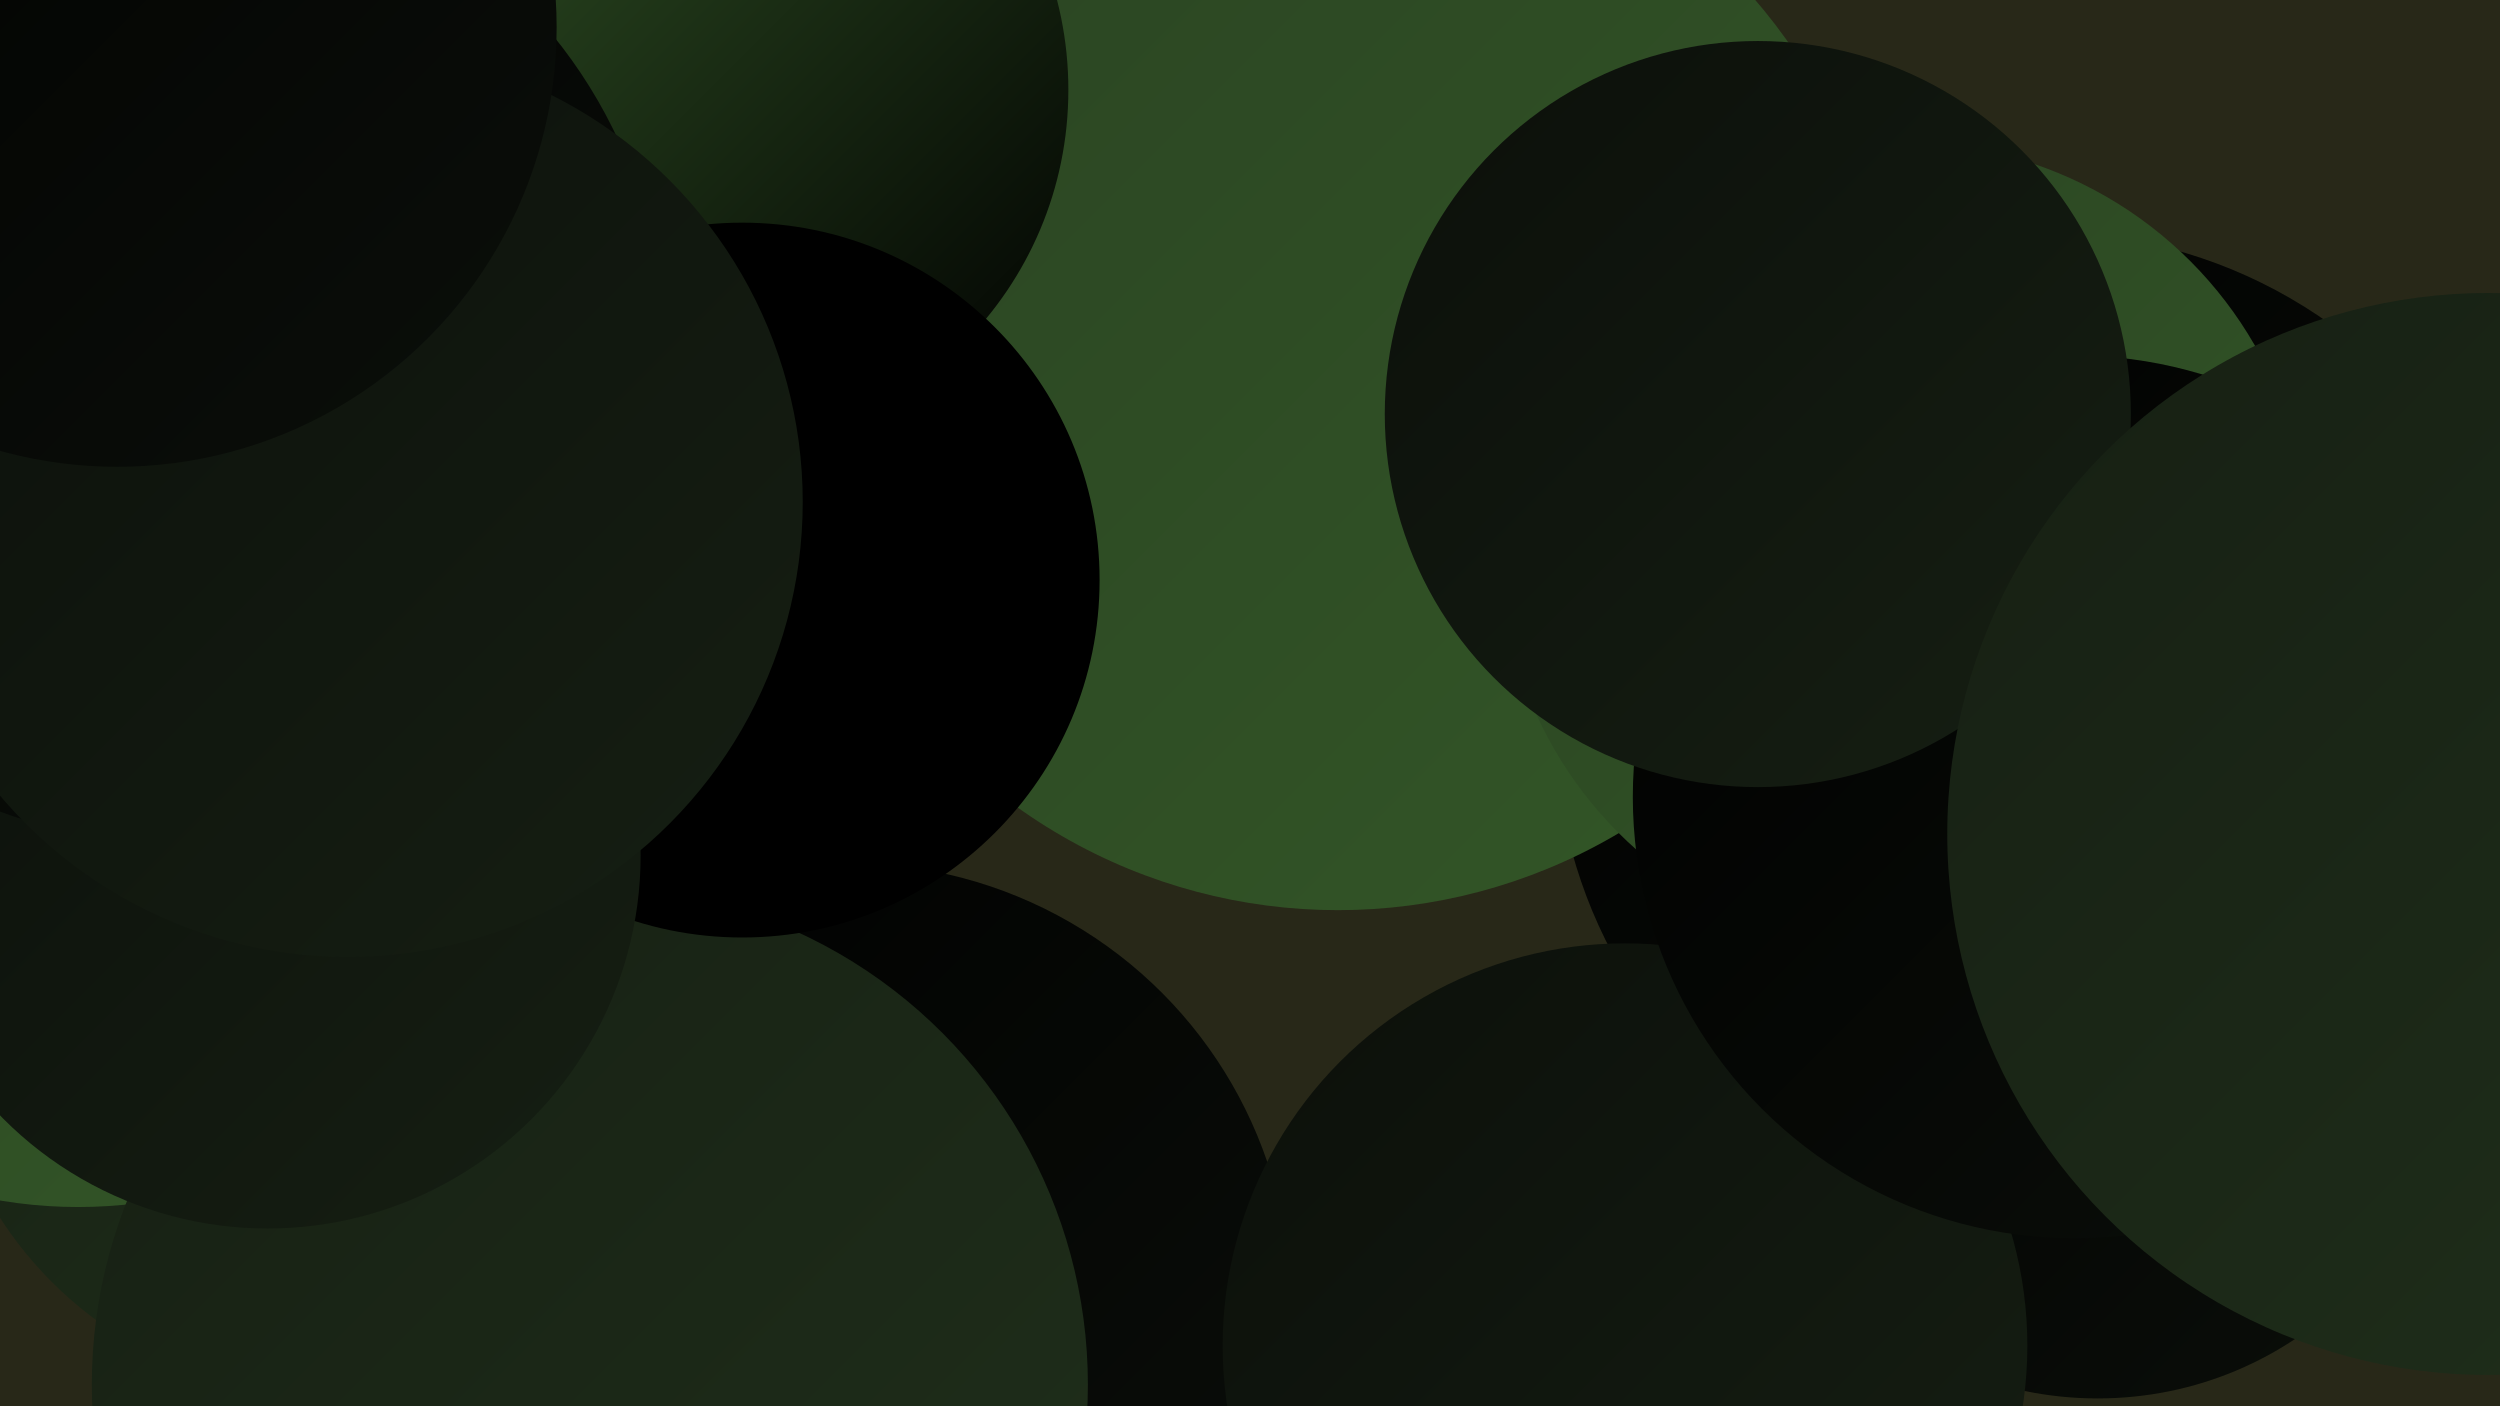 <?xml version="1.0" encoding="UTF-8"?><svg width="1280" height="720" xmlns="http://www.w3.org/2000/svg"><defs><linearGradient id="grad0" x1="0%" y1="0%" x2="100%" y2="100%"><stop offset="0%" style="stop-color:#000000;stop-opacity:1" /><stop offset="100%" style="stop-color:#000000;stop-opacity:1" /></linearGradient><linearGradient id="grad1" x1="0%" y1="0%" x2="100%" y2="100%"><stop offset="0%" style="stop-color:#000000;stop-opacity:1" /><stop offset="100%" style="stop-color:#0b0f0a;stop-opacity:1" /></linearGradient><linearGradient id="grad2" x1="0%" y1="0%" x2="100%" y2="100%"><stop offset="0%" style="stop-color:#0b0f0a;stop-opacity:1" /><stop offset="100%" style="stop-color:#161f13;stop-opacity:1" /></linearGradient><linearGradient id="grad3" x1="0%" y1="0%" x2="100%" y2="100%"><stop offset="0%" style="stop-color:#161f13;stop-opacity:1" /><stop offset="100%" style="stop-color:#20301b;stop-opacity:1" /></linearGradient><linearGradient id="grad4" x1="0%" y1="0%" x2="100%" y2="100%"><stop offset="0%" style="stop-color:#20301b;stop-opacity:1" /><stop offset="100%" style="stop-color:#2a4322;stop-opacity:1" /></linearGradient><linearGradient id="grad5" x1="0%" y1="0%" x2="100%" y2="100%"><stop offset="0%" style="stop-color:#2a4322;stop-opacity:1" /><stop offset="100%" style="stop-color:#335727;stop-opacity:1" /></linearGradient><linearGradient id="grad6" x1="0%" y1="0%" x2="100%" y2="100%"><stop offset="0%" style="stop-color:#335727;stop-opacity:1" /><stop offset="100%" style="stop-color:#000000;stop-opacity:1" /></linearGradient></defs><rect width="1280" height="720" fill="#282818" /><circle cx="168" cy="515" r="200" fill="url(#grad3)" /><circle cx="1074" cy="533" r="183" fill="url(#grad1)" /><circle cx="47" cy="75" r="268" fill="url(#grad1)" /><circle cx="435" cy="668" r="226" fill="url(#grad1)" /><circle cx="1047" cy="370" r="251" fill="url(#grad1)" /><circle cx="40" cy="377" r="241" fill="url(#grad5)" /><circle cx="302" cy="709" r="255" fill="url(#grad3)" /><circle cx="464" cy="135" r="238" fill="url(#grad3)" /><circle cx="832" cy="689" r="206" fill="url(#grad2)" /><circle cx="685" cy="184" r="282" fill="url(#grad5)" /><circle cx="975" cy="280" r="207" fill="url(#grad5)" /><circle cx="1062" cy="408" r="226" fill="url(#grad1)" /><circle cx="363" cy="46" r="184" fill="url(#grad6)" /><circle cx="900" cy="212" r="191" fill="url(#grad2)" /><circle cx="1274" cy="427" r="277" fill="url(#grad3)" /><circle cx="380" cy="297" r="183" fill="url(#grad0)" /><circle cx="137" cy="438" r="191" fill="url(#grad2)" /><circle cx="87" cy="178" r="253" fill="url(#grad1)" /><circle cx="178" cy="257" r="233" fill="url(#grad2)" /><circle cx="60" cy="14" r="225" fill="url(#grad1)" /></svg>